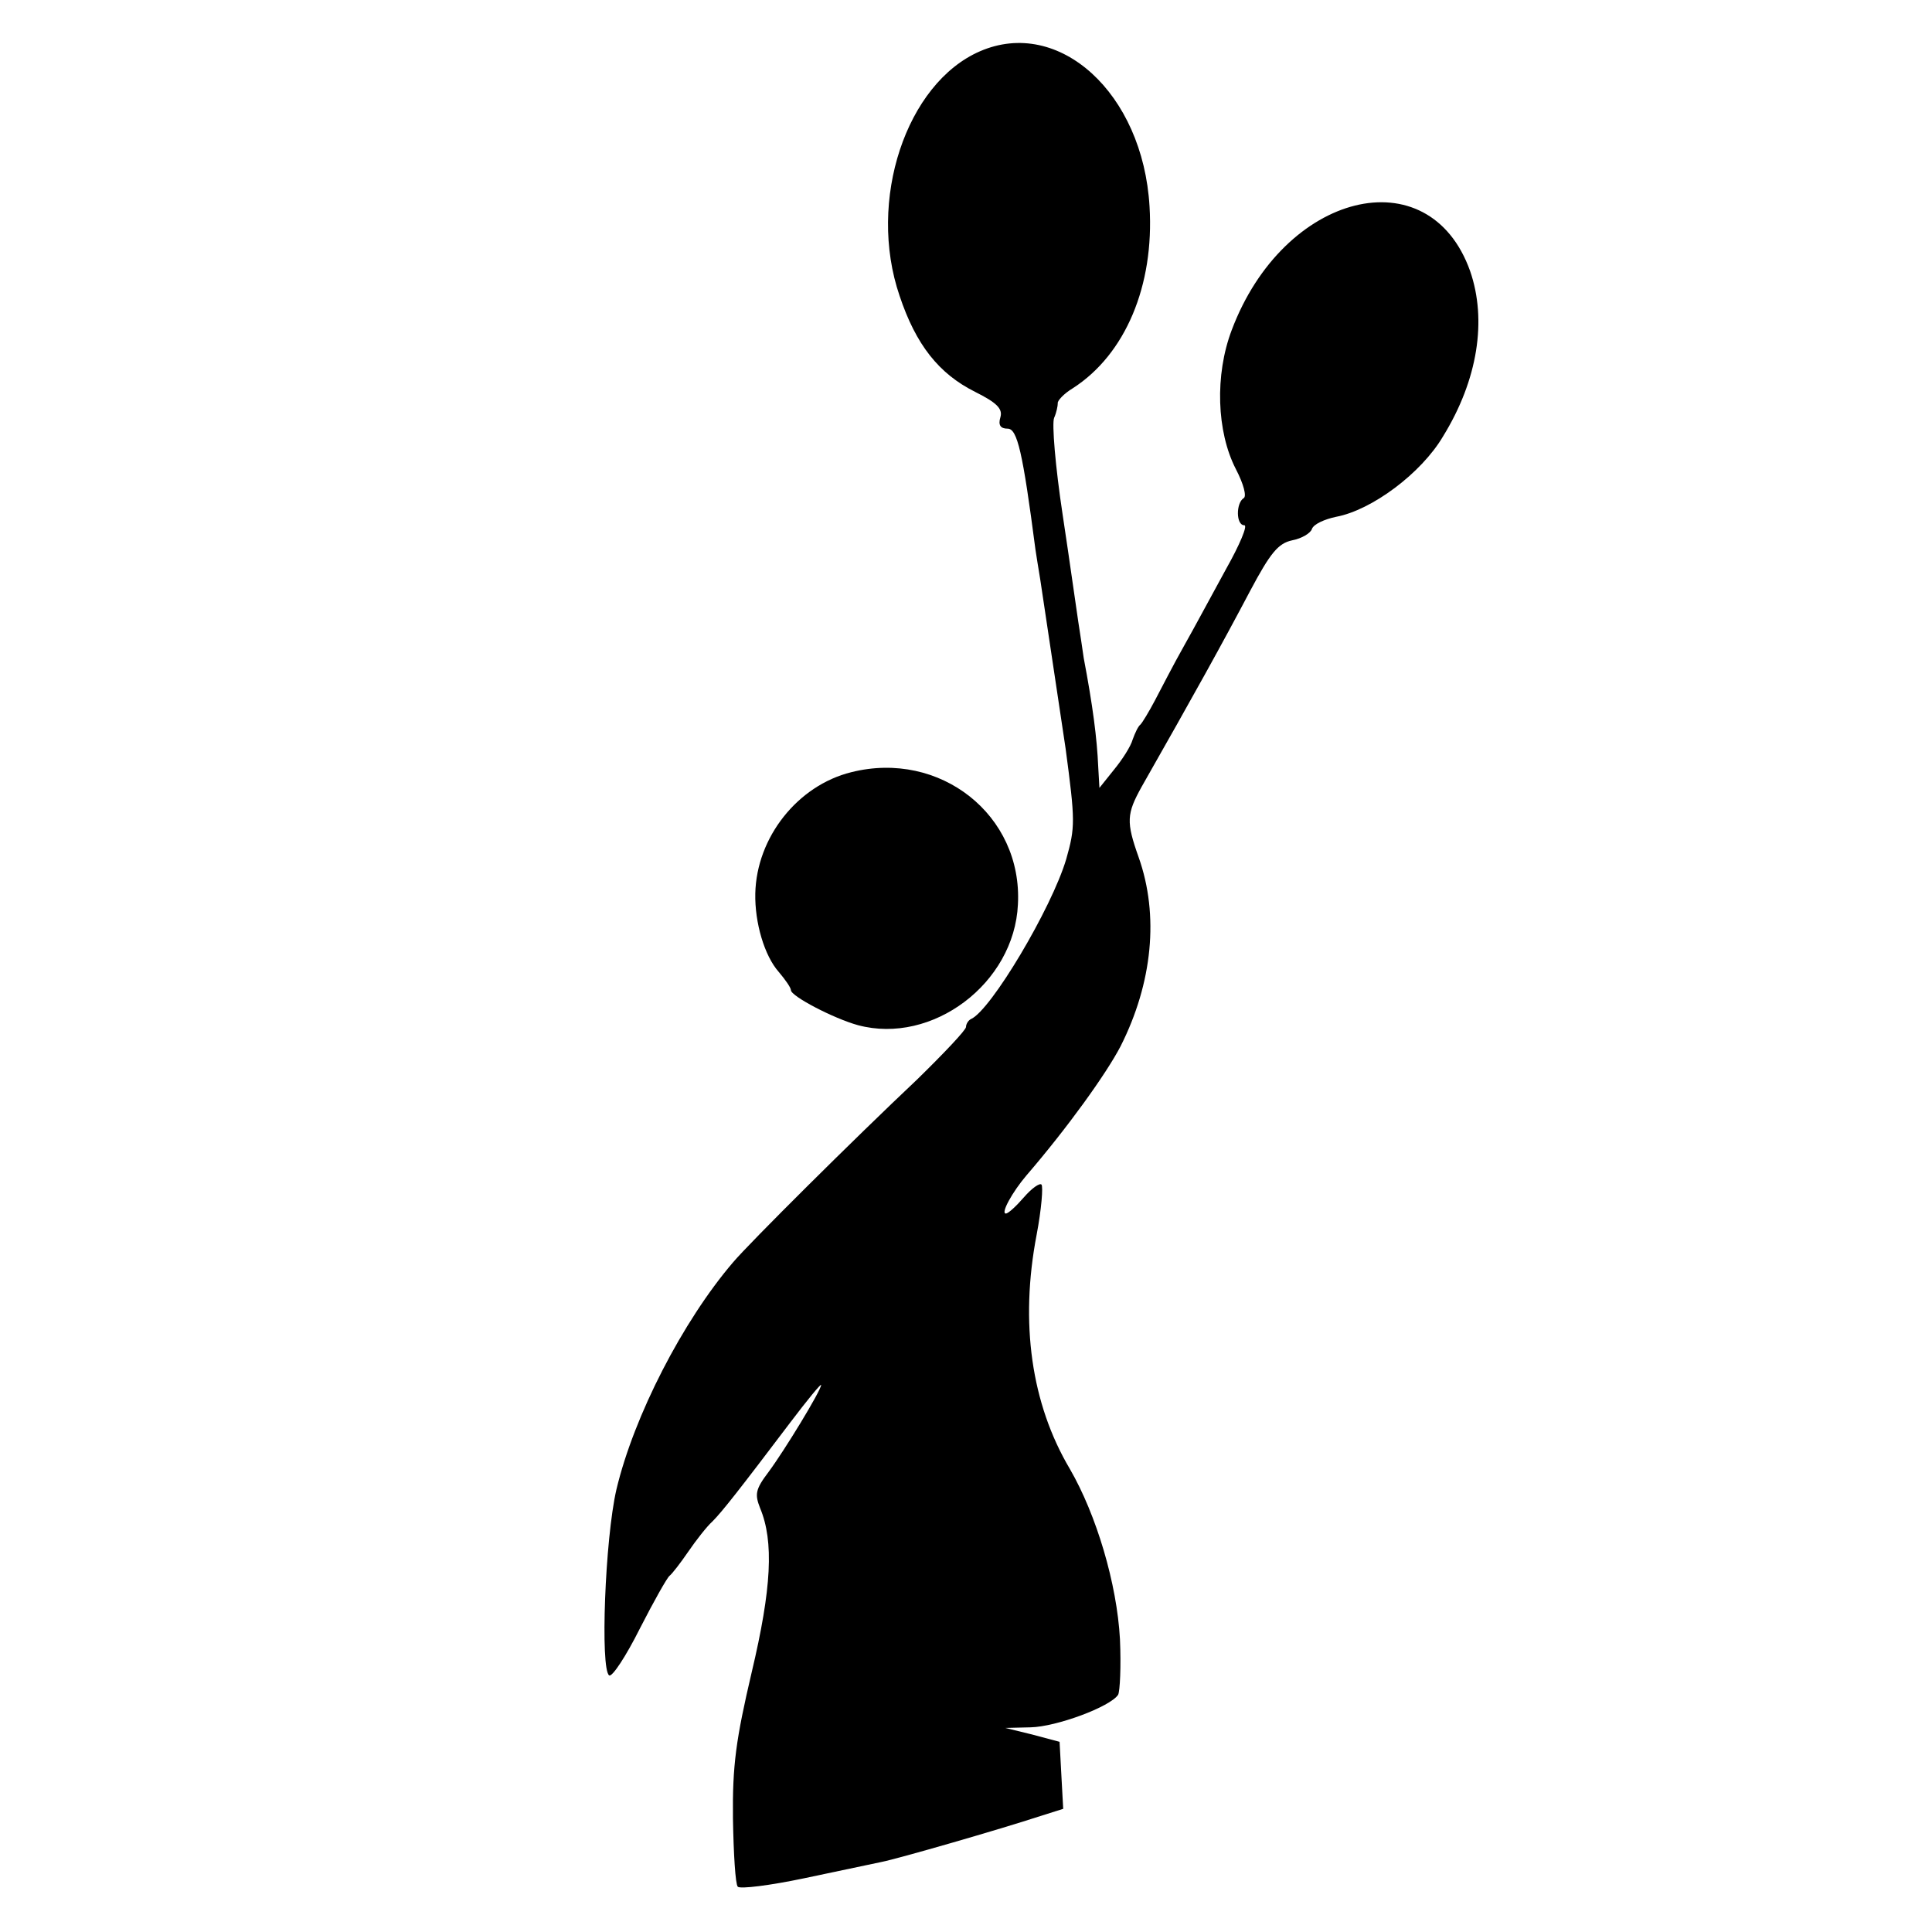 <?xml version="1.0" standalone="no"?>
<!DOCTYPE svg PUBLIC "-//W3C//DTD SVG 20010904//EN"
 "http://www.w3.org/TR/2001/REC-SVG-20010904/DTD/svg10.dtd">
<svg version="1.0" xmlns="http://www.w3.org/2000/svg"
 width="320pt" height="320pt" viewBox="0 0 320 320"
 preserveAspectRatio="xMidYMid meet">
<g transform="translate(0,320) scale(0.1,-0.1)"
fill="#000000" stroke="none">
<path d="M1623 3115 c-122 -53 -187 -247 -133 -405 27 -81 65 -129 125 -159
36 -18 46 -28 42 -42 -4 -13 0 -19 12 -19 16 0 25 -39 46 -200 1 -8 5 -31 8
-50 5 -33 37 -247 42 -280 16 -120 16 -130 1 -183 -24 -81 -125 -251 -158
-265 -4 -2 -8 -8 -8 -13 0 -5 -37 -44 -81 -87 -105 -99 -278 -271 -305 -303
-83 -97 -164 -254 -193 -376 -19 -82 -27 -298 -12 -308 5 -3 28 32 51 78 23
45 45 84 49 87 4 3 18 21 31 40 13 19 31 42 40 50 16 16 45 53 129 164 28 37
51 65 51 62 0 -9 -61 -109 -87 -144 -22 -29 -23 -37 -14 -60 23 -55 19 -133
-14 -272 -26 -111 -32 -154 -31 -242 1 -58 4 -109 8 -113 4 -4 53 2 110 14 57
12 114 24 128 27 26 5 196 54 263 76 l38 12 -3 55 -3 56 -45 12 -45 11 42 1
c43 1 132 34 145 54 3 6 5 47 3 92 -5 92 -39 206 -83 282 -64 108 -83 242 -55
388 8 42 11 80 8 83 -3 3 -16 -6 -29 -21 -13 -15 -26 -27 -30 -27 -9 0 11 36
34 63 68 79 132 168 156 214 53 105 64 217 30 313 -21 59 -20 72 5 117 87 153
133 236 180 325 33 62 46 78 69 83 16 3 31 12 33 19 3 8 21 16 40 20 59 11
141 72 177 133 58 94 73 193 45 274 -68 191 -309 131 -395 -98 -28 -74 -25
-168 7 -230 13 -25 18 -45 13 -48 -13 -8 -13 -45 1 -45 6 0 -8 -33 -30 -72
-22 -40 -53 -98 -70 -128 -17 -30 -38 -71 -48 -90 -10 -19 -21 -37 -24 -40 -4
-3 -9 -14 -13 -25 -3 -11 -17 -33 -31 -50 l-24 -30 -2 35 c-2 47 -9 101 -24
180 -2 14 -6 41 -9 60 -3 19 -14 99 -26 178 -12 79 -18 151 -14 160 4 9 6 20
6 24 -1 4 10 16 25 25 87 56 135 170 127 301 -11 188 -150 314 -281 257z"/>
<path d="M1410 1921 c-89 -22 -157 -108 -159 -201 -1 -48 15 -103 39 -130 11
-13 20 -26 20 -30 0 -10 71 -47 111 -58 123 -33 259 69 265 200 8 148 -129
256 -276 219z"/>
</g>
</svg>
